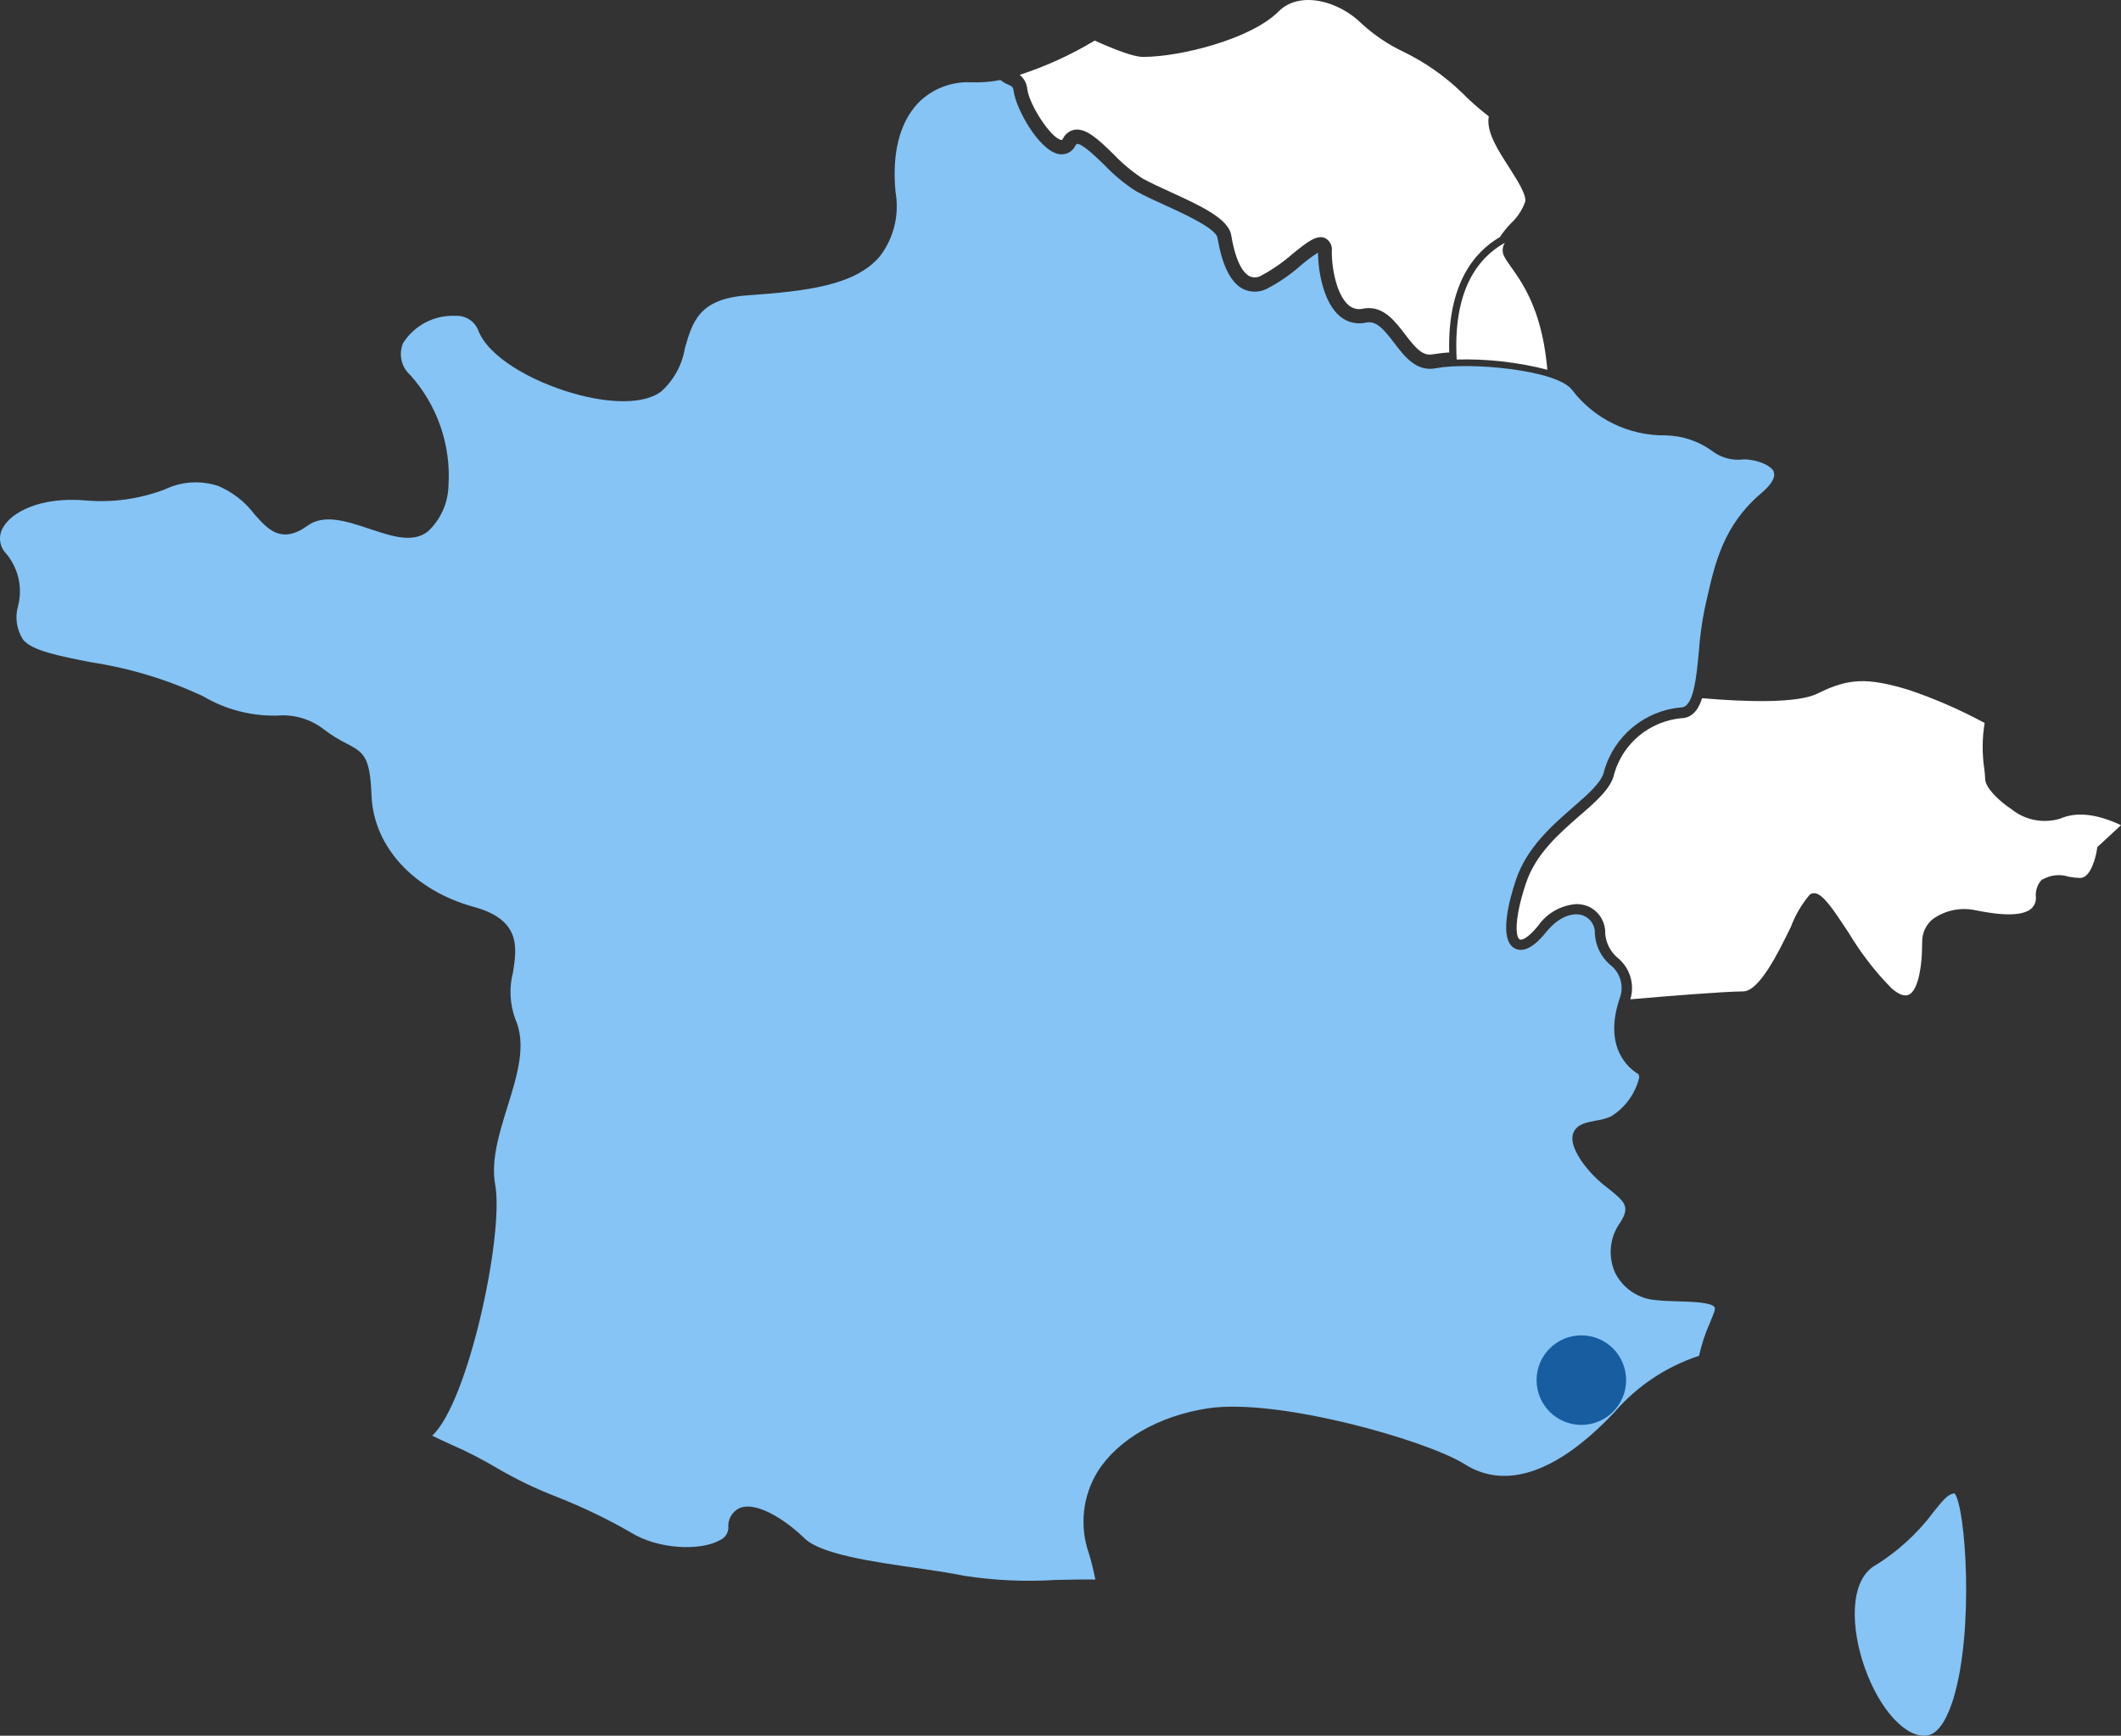 <?xml version="1.0" encoding="UTF-8"?><svg id="b" xmlns="http://www.w3.org/2000/svg" viewBox="0 0 153.509 125.613"><rect x="0" y="0" width="153.509" height="125.613" fill="#333333" stroke="none"/><g id="c"><g id="d"><g id="e"><g id="f"><path id="g" d="M108.899,17.578c-1.96,1.1-3.75,3.45-3.47,8.44,2.21-.06,4.42.19,6.56.74-.47-5.43-2.6-7.12-3.14-8.24-.14-.3-.12-.66.06-.94" fill="#fff"/><path id="h" d="M108.519,17.208c.24-.37.52-.72.83-1.04.47-.43.82-.97,1.04-1.57.1-.51-.58-1.56-1.17-2.49-.81-1.26-1.66-2.56-1.47-3.67v-.02c-.7-.54-1.37-1.13-1.99-1.76-1.23-1.18-2.64-2.16-4.18-2.91-1.1-.52-2.11-1.2-3.01-2.02-1.67-1.67-4.5-2.43-6.03-.9-2,2.01-7.13,3.29-9.79,3.29-.39,0-1.19-.13-3.52-1.18-1.71,1.03-3.53,1.86-5.43,2.48.32.25.52.63.55,1.03h0c.17,1.2,1.72,3.54,2.45,3.68.05.01.07.02.14-.11.17-.33.48-.57.85-.63.84-.12,1.71.71,2.8,1.77.63.66,1.33,1.25,2.09,1.75.55.31,1.26.63,2.02.98,2.16.99,4.2,1.92,4.41,3.13.36,2.16.97,2.78,1.3,2.96.28.14.6.13.87-.03.8-.43,1.56-.95,2.24-1.55,1.08-.87,1.79-1.45,2.4-1.16.34.19.53.57.47.96,0,1.43.42,3.23,1.23,3.9.29.24.67.33,1.03.24.14-.03.29-.04.43-.04,1.16,0,1.92.99,2.6,1.88.77,1.01,1.29,1.62,2.04,1.46.39-.06.78-.11,1.17-.13-.14-4.99,1.85-7.28,3.63-8.33" fill="#fff"/><path id="i" d="M147.829,63.648c.58-.33,1.27-.41,1.9-.2.27.05.55.08.82.09.78,0,1.15-1.54,1.23-2.13v-.09l1.73-1.6c-1.76-.83-3.24-.99-4.41-.47h0c-1.22.36-2.53.11-3.52-.69-.92-.6-1.9-1.57-1.9-2.19,0-.15-.03-.39-.06-.7-.17-1.11-.16-2.24.02-3.35-1.77-.95-3.61-1.76-5.52-2.4-2.99-.9-4.34-.84-6.57.27-1.48.74-5.32.6-8.36.34-.16.51-.55,1.45-1.53,1.45-2.27.23-4.18,1.8-4.82,3.99-.21,1.06-1.27,1.99-2.5,3.05-1.49,1.3-3.19,2.77-3.9,4.91-.88,2.65-.74,3.9-.45,4.06.13.07.57-.05,1.34-1,.64-.91,1.65-1.48,2.76-1.56.25,0,.5.04.74.12.85.31,1.39,1.14,1.35,2.04.06.67.38,1.29.9,1.73.89.72,1.25,1.91.92,3,2.56-.22,6.83-.57,8.15-.57,1.18,0,2.56-2.81,3.47-4.68.32-.86.79-1.65,1.38-2.34.12-.08.26-.1.4-.08.57.12,1.24,1.09,2.37,2.81.88,1.47,1.92,2.83,3.12,4.05.52.46.94.62,1.26.48.6-.27.97-1.74.97-3.82-.01-.65.28-1.27.79-1.67.88-.62,1.98-.85,3.04-.63.86.17,3.17.63,4.04-.09.25-.21.38-.52.36-.84-.05-.48.12-.97.46-1.31" fill="#fff"/><path id="j" d="M135.689,113.298c-1.89,1.15-1.71,4.63-.73,7.38,1.08,3.06,2.99,5.13,4.51,4.92.93-.13,1.54-1.49,1.89-2.61,1.55-4.98.9-13.94.11-14.91-.44.01-.82.45-1.52,1.33-1.16,1.56-2.61,2.88-4.26,3.9" fill="#85c4f5"/><path id="k" d="M128.399,34.158c-.3-.64-1.74-1.01-2.45-.89-.76.04-1.51-.21-2.1-.68-.96-.68-2.1-1.05-3.27-1.08-2.66.04-5.18-1.17-6.79-3.28-1.12-1.5-7.54-2.03-9.86-1.58-1.41.28-2.27-.84-3.03-1.84-.77-1.01-1.3-1.62-2.04-1.46-.66.15-1.35-.02-1.87-.45-1.24-1.02-1.59-3.36-1.6-4.62-.43.28-.85.59-1.24.93-.75.66-1.57,1.23-2.46,1.69-.55.28-1.2.28-1.75,0-.88-.47-1.49-1.71-1.82-3.68-.11-.68-2.35-1.71-3.83-2.38-.77-.35-1.5-.69-2.08-1.01-.84-.54-1.61-1.18-2.3-1.91-.64-.62-1.61-1.55-1.96-1.5-.05,0-.1.09-.12.13-.22.45-.71.7-1.21.6-1.42-.27-3.07-3.24-3.25-4.53-.05-.34-.12-.37-.39-.49-.21-.08-.4-.2-.57-.34-.69.14-1.39.19-2.09.17-1.45-.08-2.87.47-3.88,1.51-1.34,1.42-1.9,3.66-1.62,6.46.28,1.63-.13,3.3-1.13,4.61-1.78,2.12-5.26,2.53-9.63,2.84-3.47.25-3.94,1.91-4.49,3.82-.2,1.21-.8,2.31-1.71,3.13-1.18.9-3.6.95-6.47.11-2.85-.83-6.07-2.57-6.8-4.59-.28-.64-.93-1.03-1.63-.99-1.52-.07-2.96.68-3.78,1.96-.35.81-.14,1.75.52,2.33,1.95,2.18,2.95,5.06,2.76,7.99-.03,1.27-.57,2.47-1.5,3.33-1.1.85-2.6.34-4.2-.19-1.62-.54-3.29-1.11-4.49-.24-1.91,1.38-2.9.26-3.86-.83-.68-.9-1.58-1.6-2.62-2.04-1.27-.42-2.66-.33-3.86.25-1.82.69-3.77.97-5.71.8-3.29-.29-5.44.85-6.04,2.03-.32.61-.2,1.35.28,1.83.87,1.05,1.19,2.45.85,3.77-.24.82-.11,1.7.35,2.43.61.8,2.62,1.2,4.94,1.65,2.81.43,5.55,1.26,8.12,2.47,1.61.95,3.46,1.43,5.32,1.39,1.23-.11,2.45.25,3.42,1.01.52.4,1.08.74,1.66,1.03,1.26.65,1.66.99,1.77,3.75.15,3.7,3.06,6.86,7.42,8.06,3.41.93,3.1,2.95,2.82,4.73-.29,1.1-.23,2.27.15,3.34.85,1.88.17,4.07-.55,6.38-.59,1.91-1.21,3.88-.89,5.64.66,3.55-1.94,15.77-4.56,18.17.45.22.9.43,1.34.63,1.16.5,2.28,1.08,3.36,1.72,1.4.82,2.86,1.52,4.37,2.1,1.82.72,3.58,1.56,5.28,2.54,2.01,1.26,5.06,1.35,6.44.59.37-.15.62-.49.65-.88-.07-.61.25-1.2.81-1.46.19-.08.39-.11.59-.11,1.3,0,3.08,1.29,4.1,2.29,1.16,1.16,4.99,1.71,8.07,2.15,1.31.19,2.54.37,3.49.57,2.2.34,4.43.44,6.65.3.94-.02,1.9-.04,2.85-.03-.13-.64-.28-1.27-.47-1.89-.69-1.97-.46-4.15.64-5.93,1.46-2.32,4.44-4.03,7.98-4.57,5.07-.76,15.84,2.32,18.57,4.04,2.99,1.9,6.74.6,10.83-3.74,1.64-1.9,3.76-3.32,6.14-4.1.18-.81.44-1.61.78-2.37.11-.27.22-.53.31-.78.04-.1.09-.28.03-.37-.23-.35-1.6-.39-2.61-.42-.56-.02-1.12-.03-1.63-.09-1.26-.09-2.38-.84-2.95-1.97-.54-1.2-.4-2.59.37-3.65.71-1.12.37-1.47-.83-2.43-.79-.58-1.48-1.29-2.03-2.09-.57-.89-.73-1.51-.52-2,.26-.6.94-.72,1.61-.85.38-.05.74-.15,1.09-.3,1.03-.63,1.76-1.64,2.05-2.81,0-.21-.07-.26-.1-.28-.61-.37-2.52-1.85-1.32-5.44.35-.88.06-1.89-.7-2.46-.65-.57-1.04-1.37-1.09-2.23.04-.58-.31-1.12-.86-1.33-.63-.22-1.66-.03-2.66,1.2-.34.42-1.38,1.68-2.29,1.18-1.14-.63-.43-3.38.1-4.96.78-2.33,2.63-3.94,4.12-5.24,1.12-.98,2.1-1.82,2.26-2.63.72-2.54,2.93-4.37,5.56-4.6.92,0,1.12-2.17,1.3-4.08.07-1.02.21-2.03.41-3.03l.15-.67c.6-2.66,1.21-5.41,3.98-7.75.42-.36,1.1-1.03.86-1.54" fill="#85c4f5"/><path id="l" d="M117.692,99.878c0,1.79-1.45,3.24-3.24,3.24s-3.24-1.45-3.24-3.24,1.45-3.24,3.24-3.24h0c1.79,0,3.24,1.45,3.24,3.24" fill="#165ea0"/></g></g></g></g></svg>